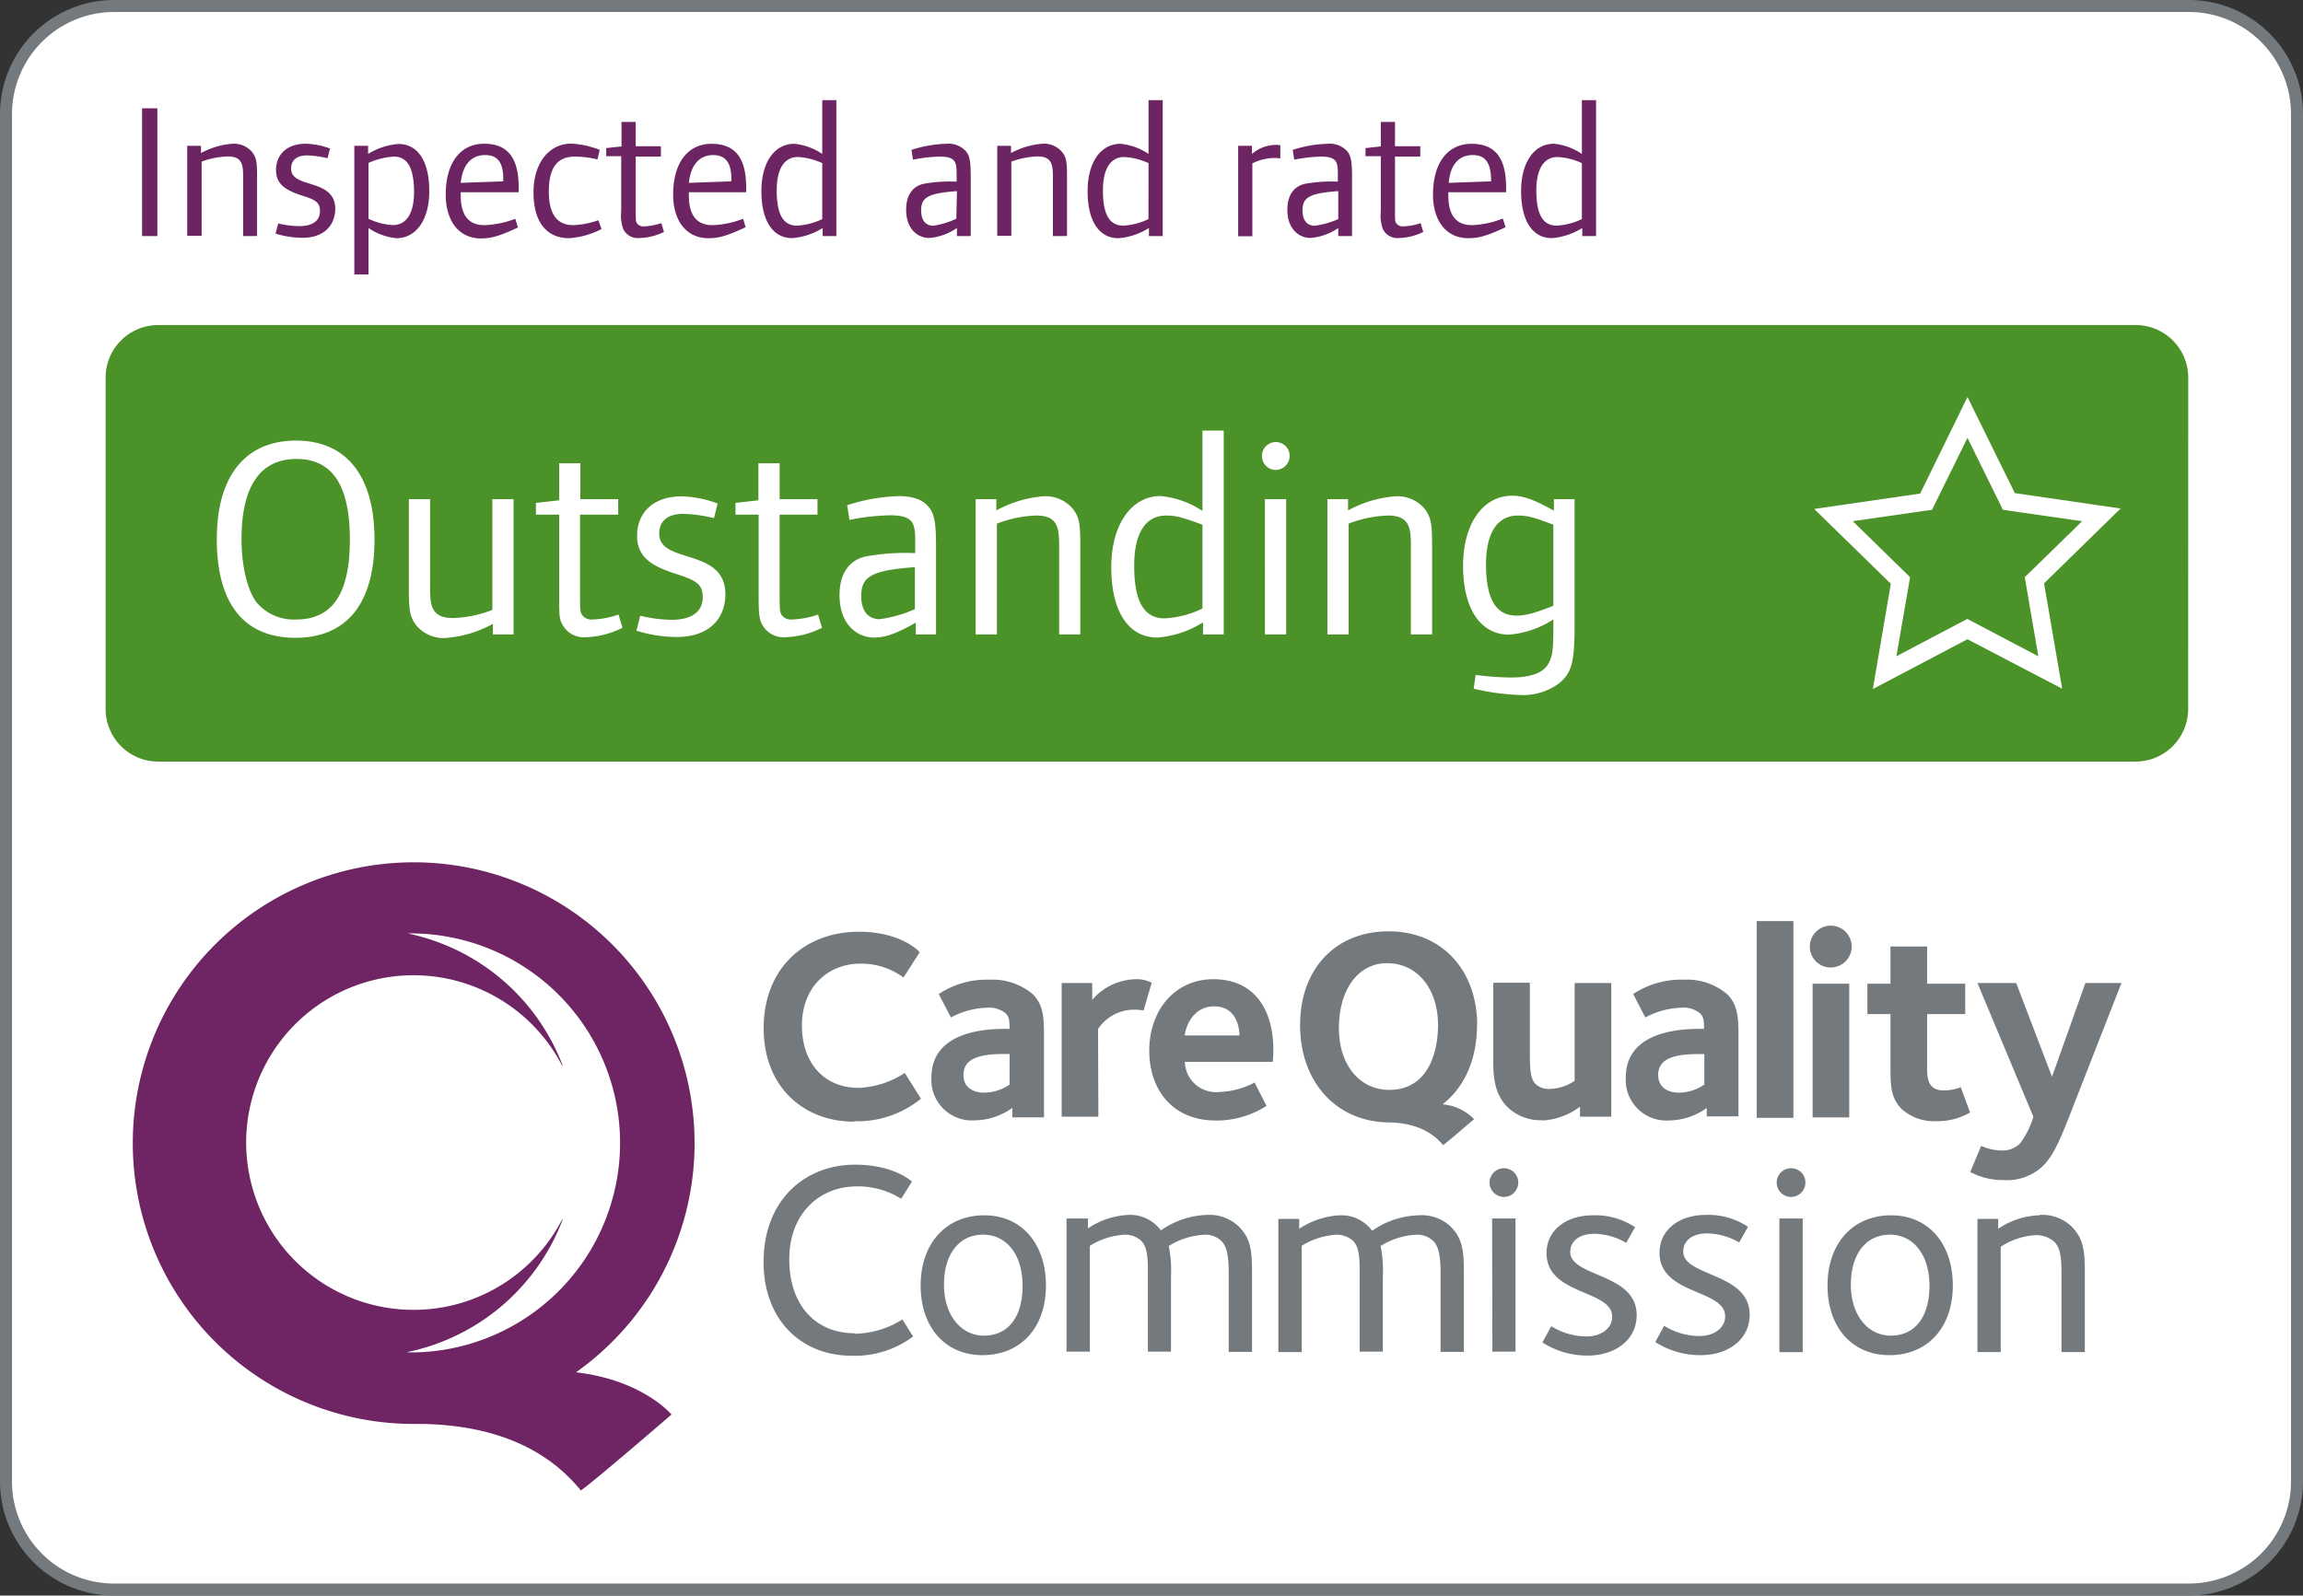 <?xml version="1.0" encoding="UTF-8"?> <svg xmlns="http://www.w3.org/2000/svg" viewBox="0 0 284.17 196.93"><rect x="0" y="0" width="284.17" height="196.93" fill="#333333" stroke="none"/><defs><style>.cls-1{fill:#fff}.cls-3{fill:#6d2463}.cls-5{fill:#73797c}</style></defs><g id="Layer_2" data-name="Layer 2"><g id="Layer_1-2" data-name="Layer 1"><path class="cls-1" d="M283.43 182.84a13.35 13.35 0 01-13.34 13.35h-256A13.34 13.34 0 01.74 182.84V14.1A13.35 13.35 0 0114.08.74h256a13.35 13.35 0 0113.35 13.36z"></path><path d="M283.43 182.84a13.35 13.35 0 01-13.34 13.35h-256A13.34 13.34 0 01.74 182.84V14.1A13.35 13.35 0 0114.08.74h256a13.35 13.35 0 0113.35 13.36z" fill="none" stroke="#73797c" stroke-miterlimit="10" stroke-width="1.48"></path><path class="cls-3" d="M17.53 29.14V13.37h1.89v15.77zM30 29.14v-6.83c0-1.66.1-3-1.86-3a9.93 9.93 0 00-3.26.64v9.15H23.1V18h1.7v.89a9.82 9.82 0 013.85-1.15 2.92 2.92 0 012.5 1.08c.47.64.57 1.16.57 2.91v7.4zM37.34 29.35a11.14 11.14 0 01-3.34-.52l.33-1.25a11.77 11.77 0 002.6.33c1.63 0 2.55-.66 2.55-1.84 0-.95-.38-1.35-1.87-1.82-1.94-.62-3.55-1.25-3.55-3.25s1.42-3.26 3.66-3.26a9.14 9.14 0 013 .59l-.3 1.2a12.43 12.43 0 00-2.5-.35c-1.28 0-2 .57-2 1.63 0 2.55 5.45 1.11 5.45 5-.06 2.19-1.57 3.54-4.03 3.54zM48.91 29.4a7.4 7.4 0 01-3.44-1.25v5.72h-1.75V18h1.7v1a8.3 8.3 0 013.75-1.23c2.41 0 3.8 2.17 3.8 5.79s-1.65 5.84-4.06 5.84zm-.33-10.07a8.92 8.92 0 00-3.11.78V27a7.87 7.87 0 003 .78c1.68 0 2.62-1.44 2.62-4.11-.01-2.99-.83-4.34-2.51-4.34zM56.85 23.73v.4c0 2.46 1 3.66 2.9 3.66a11.55 11.55 0 003.83-.79l.33 1.08c-2.32 1.07-3.28 1.35-4.61 1.35C56.66 29.4 55 27.34 55 24c0-3.88 1.79-6.26 4.74-6.26s4.26 1.8 4.26 5.4v.59zm3-4.59c-1.68 0-2.77 1.18-3 3.43l5.24-.19c.09-2.25-.66-3.24-2.19-3.24zM70.24 29.4c-2.72 0-4.41-1.89-4.41-5.67 0-3.62 1.93-6 4.65-6a10.79 10.79 0 013.52.77l-.28 1.18a11.48 11.48 0 00-2.81-.35c-2.17 0-3.19 1.4-3.19 4.33 0 2.72 1 4.13 3 4.13a10.54 10.54 0 003.12-.61l.38 1.09a10.17 10.17 0 01-3.98 1.13zM78.91 29.38a2 2 0 01-2-1.09 4.91 4.91 0 01-.26-2.2v-6.81H74.8v-1l1.89-.21v-3.02h1.75v3h3.11v1.27h-3.11v6c0 1.94 0 2 .16 2.24a.94.94 0 00.87.38 7.39 7.39 0 002.13-.4l.33 1.09a7.34 7.34 0 01-3.02.75zM85 23.73v.4c0 2.46 1 3.66 2.9 3.66a11.5 11.5 0 003.8-.79l.3 1.05c-2.31 1.07-3.28 1.35-4.6 1.35-2.64 0-4.34-2.06-4.34-5.39 0-3.88 1.79-6.26 4.74-6.26s4.27 1.79 4.27 5.39v.59zm3-4.59c-1.67 0-2.76 1.18-3 3.43l5.24-.19c.07-2.25-.68-3.24-2.24-3.24zM101.51 29.14v-1a8.27 8.27 0 01-3.76 1.25c-2.41 0-3.8-2.17-3.8-5.79s1.65-5.85 4.05-5.85a7.38 7.38 0 013.46 1.25v-6.64h1.74v16.78zm-.05-9a8.09 8.09 0 00-3-.76c-1.68 0-2.62 1.45-2.62 4.12 0 3 .83 4.35 2.5 4.35a8.17 8.17 0 003.12-.81zM118.08 29.14v-1a7 7 0 01-3.42 1.23c-1.44 0-2.85-1.11-2.85-3.47 0-1.8.77-2.86 2.1-3.2a18.06 18.06 0 014.13-.28V22c0-1.84.09-2.67-2.08-2.67a18.35 18.35 0 00-3.31.38l-.18-1.21a14.8 14.8 0 014.24-.75 2.92 2.92 0 012.48.92c.48.59.59 1.27.59 3.31v7.16zm0-5.55c-3.59.26-4.42.78-4.42 2.38 0 1.26.59 1.89 1.51 1.89A10.42 10.42 0 00118 27zM129.92 29.14v-6.83c0-1.66.09-3-1.87-3a10 10 0 00-3.26.64v9.15h-1.74V18h1.7v.89a9.74 9.74 0 013.84-1.15 2.93 2.93 0 012.51 1.08c.47.64.56 1.16.56 2.91v7.4zM141.77 29.14v-1A8.28 8.28 0 01138 29.4c-2.41 0-3.8-2.17-3.8-5.79s1.65-5.86 4.06-5.86a7.38 7.38 0 013.46 1.25v-6.64h1.75v16.78zm-.05-9a8 8 0 00-3-.76c-1.68 0-2.63 1.45-2.63 4.12 0 3 .83 4.35 2.51 4.35a8.13 8.13 0 003.11-.81zM157.41 19.5a6.24 6.24 0 00-2.88.66v9h-1.75V18h1.7v1a4.63 4.63 0 012.93-1.12 2.53 2.53 0 01.57.05v1.61zM165.13 29.14v-1a7.05 7.05 0 01-3.42 1.23c-1.44 0-2.86-1.11-2.86-3.47 0-1.8.78-2.86 2.1-3.2a18.11 18.11 0 014.13-.28V22c0-1.84.09-2.67-2.08-2.67a18.26 18.26 0 00-3.3.38l-.19-1.21a14.92 14.92 0 014.25-.75 2.93 2.93 0 012.48.92c.47.59.59 1.27.59 3.31v7.16zm0-5.55c-3.59.26-4.41.78-4.41 2.38 0 1.26.59 1.89 1.51 1.89a10.43 10.43 0 002.9-.82zM172.64 29.38a2 2 0 01-2-1.09 4.91 4.91 0 01-.26-2.2v-6.81h-1.89v-1l1.89-.21v-3.02h1.75v3h3.12v1.27h-3.12v6c0 1.94 0 2 .16 2.24a1 1 0 00.88.38 7.28 7.28 0 002.12-.4l.33 1.09a7.3 7.3 0 01-2.98.75zM178.71 23.73v.4c0 2.46 1 3.66 2.9 3.66a11.5 11.5 0 003.83-.82l.33 1.08c-2.31 1.07-3.28 1.35-4.61 1.35-2.64 0-4.34-2.06-4.34-5.39 0-3.88 1.79-6.26 4.75-6.26s4.27 1.79 4.27 5.39v.59zm3-4.59c-1.68 0-2.77 1.18-2.95 3.43l5.23-.19c.01-2.25-.7-3.24-2.23-3.24zM195.24 29.14v-1a8.27 8.27 0 01-3.76 1.25c-2.4 0-3.79-2.17-3.79-5.79s1.65-5.86 4.05-5.86a7.38 7.38 0 013.45 1.26v-6.64h1.75v16.78zm-.05-9a8 8 0 00-3-.76c-1.67 0-2.62 1.45-2.62 4.12 0 3 .83 4.35 2.51 4.35a8.13 8.13 0 003.11-.81z"></path><path d="M270 87.48a6.5 6.5 0 01-6.48 6.52h-244a6.5 6.5 0 01-6.49-6.49V46.62a6.49 6.49 0 016.49-6.5h244a6.49 6.49 0 016.49 6.5z" fill="#4b9228"></path><path class="cls-1" d="M36.45 78.72c-6.34 0-9.7-4.21-9.7-12.18 0-7.8 3.54-12.16 9.77-12.16s9.69 4.36 9.69 12.23-3.43 12.11-9.76 12.11zm.14-22.07c-4.49 0-6.79 3.37-6.79 9.92 0 3.19.7 6.24 1.84 7.76a6 6 0 004.92 2.13c4.45 0 6.61-3.19 6.61-9.85s-2.12-9.96-6.58-9.96zM60.82 78.3V77a14.45 14.45 0 01-5.77 1.74 4.39 4.39 0 01-3.75-1.63c-.7-1-.85-1.74-.85-4.36V61.61h2.62v10.24c0 2.48-.14 4.43 2.8 4.43a14.61 14.61 0 004.88-1V61.61h2.62V78.3zM72.28 78.65A3 3 0 0169.35 77c-.35-.61-.35-1.32-.35-3.27V63.52h-2.87v-1.45l2.87-.32v-4.57h2.61v4.43h4.67v1.91h-4.71v9c0 2.91 0 2.94.25 3.37a1.41 1.41 0 001.31.57 10.75 10.75 0 003.19-.61l.49 1.63a10.8 10.8 0 01-4.53 1.17zM83.53 78.62a16.59 16.59 0 01-5-.78L79 76a17.63 17.63 0 003.89.5c2.44 0 3.82-1 3.82-2.77 0-1.41-.56-2-2.79-2.73-2.9-.92-5.31-1.87-5.31-4.85s2.12-4.89 5.49-4.89a13.49 13.49 0 014.45.89l-.45 1.8a18.39 18.39 0 00-3.76-.53c-1.91 0-3 .85-3 2.45 0 3.82 8.17 1.66 8.17 7.51-.04 3.25-2.3 5.24-5.98 5.24zM96.9 78.65A3 3 0 0194 77c-.32-.63-.39-1.34-.39-3.29V63.52h-2.86v-1.45l2.83-.32v-4.57h2.62v4.43h4.67v1.91H96.2v9c0 2.91 0 2.94.24 3.37a1.41 1.41 0 001.31.57 10.75 10.75 0 003.19-.61l.49 1.63a10.76 10.76 0 01-4.53 1.17zM113 78.3v-1.45c-2.12 1.2-3.61 1.84-5.13 1.84-2.16 0-4.28-1.67-4.28-5.21 0-2.69 1.17-4.29 3.15-4.78a26.65 26.65 0 016.19-.43v-.67c0-2.77.14-4-3.11-4a27.29 27.29 0 00-5 .57l-.29-1.81a22.71 22.71 0 016.37-1.13q2.66 0 3.72 1.38c.7.89.88 1.92.88 5V78.3zm-.11-8.3c-5.38.39-6.62 1.17-6.62 3.58 0 1.88.89 2.84 2.27 2.84a15.49 15.49 0 004.35-1.24zM130.69 78.3V68.06c0-2.48.14-4.43-2.8-4.43a14.61 14.61 0 00-4.88 1V78.3h-2.62V61.61h2.55V63a14.45 14.45 0 015.76-1.74 4.38 4.38 0 013.75 1.63c.71 1 .85 1.74.85 4.36V78.3zM148.44 78.3v-1.49a12.24 12.24 0 01-5.62 1.88c-3.61 0-5.7-3.26-5.7-8.68 0-5.25 2.48-8.79 6.09-8.79a11.29 11.29 0 015.16 1.84v-9.92H151V78.3zm-.07-13.54c-2.51-.92-3.29-1.13-4.49-1.13-2.51 0-3.93 2.16-3.93 6.17 0 4.5 1.24 6.52 3.75 6.52a12.16 12.16 0 004.67-1.21zM157.43 58a1.72 1.72 0 110-3.44 1.7 1.7 0 011.7 1.7 1.73 1.73 0 01-1.7 1.74zm-1.35 20.3V61.61h2.62V78.3zM174.09 78.3V68.06c0-2.48.14-4.43-2.8-4.43a14.65 14.65 0 00-4.88 1V78.3h-2.62V61.61h2.55V63a14.49 14.49 0 015.77-1.74 4.39 4.39 0 013.75 1.63c.7 1 .85 1.74.85 4.36V78.3zM192.31 84.39a7.43 7.43 0 01-4.74 1.39 28.62 28.62 0 01-5.73-.78l.24-1.7a35.24 35.24 0 004.39.32c2.41 0 4-.57 4.6-1.74.49-.85.6-1.74.6-4.43v-1a11.78 11.78 0 01-5.45 1.88c-3.61 0-5.69-3.29-5.69-8.5s2.47-8.65 6.08-8.65c1.81 0 3.54 1 5.13 1.84v-1.41h2.55V77.2c0 4.57-.35 5.88-1.98 7.19zm-.64-19.63c-2.44-.92-3.18-1.13-4.39-1.13-2.51 0-3.92 2.16-3.92 6 0 4.33 1.24 6.35 3.75 6.35 1.09 0 2.12-.25 4.56-1.21zM242.77 78.9l-11.68 6.15 2.22-13-9.45-9.23 13.07-1.9L242.77 49l5.84 11.86 13.06 1.9-9.45 9.24 2.23 13zm0-24.86l-4.37 8.88-9.78 1.41 7.07 6.91L234 81l8.75-4.61 8.76 4.61-1.67-9.76 7.08-6.91-9.78-1.41z"></path><path class="cls-5" d="M121.46 150c-4.77 0-7.86 3.51-7.86 8.67s3.05 8.59 7.63 8.59c4.75 0 7.83-3.43 7.83-8.59s-3-8.67-7.6-8.67m-.06 14.85c-2.82 0-4.92-2.52-4.92-6.29s1.86-6.17 4.82-6.17 4.88 2.54 4.88 6.31-1.72 6.15-4.78 6.15m99.6-20.66a1.77 1.77 0 101.77 1.76 1.75 1.75 0 00-1.77-1.76m-115.5 20.37c-5 0-8.11-3.6-8.11-9.13 0-5.68 3.74-9 8.35-9a10 10 0 015.46 1.53l1.32-2.11c-.27-.27-2.47-2.1-7-2.1-6.24 0-11.3 4.41-11.3 12 0 7.3 4.78 11.58 10.85 11.58a12 12 0 007.6-2.37l-1.32-2.11a11.34 11.34 0 01-5.9 1.77M233.36 150c-4.78 0-7.86 3.51-7.86 8.67s3.05 8.59 7.63 8.59c4.74 0 7.83-3.43 7.83-8.59s-3-8.67-7.6-8.67m-.06 14.85c-2.82 0-4.92-2.52-4.92-6.29s1.86-6.17 4.81-6.17 4.89 2.54 4.89 6.31-1.73 6.15-4.78 6.15M251.68 150a9.42 9.42 0 00-5.12 1.67v-1.23H244v16.44h2.87v-13a8.82 8.82 0 014.31-1.43 3.33 3.33 0 012.3.82c.85.85.89 2.21.89 4.27v9.34h2.88v-9.58c0-2.66-.07-4.36-1.63-5.91a5.24 5.24 0 00-3.93-1.44m-102.75 0a10.52 10.52 0 00-5.7 1.91 4.69 4.69 0 00-4-1.91 9.71 9.71 0 00-5 1.67v-1.23h-2.64v16.44h2.88v-13.07a9.16 9.16 0 014.21-1.36 2.92 2.92 0 012.13.75c.85.88.82 2.38.82 4.58v9.1h2.85v-9.2a15.13 15.13 0 00-.28-3.84 9.22 9.22 0 014.34-1.39 2.78 2.78 0 012.24.86c.85.9.82 3 .82 4v9.6h2.88v-9.56c0-2.66-.06-4.36-1.63-5.91a5.24 5.24 0 00-3.93-1.44m35.22 16.88H187v-16.44h-2.89zm1.43-22.64a1.77 1.77 0 101.76 1.76 1.76 1.76 0 00-1.76-1.76M175 150a10.48 10.48 0 00-5.69 1.91 4.69 4.69 0 00-4-1.91 9.8 9.8 0 00-5 1.67v-1.23h-2.57v16.44h2.88v-13.12a9.15 9.15 0 014.2-1.36 3 3 0 012.14.75c.85.88.81 2.38.81 4.58v9.1h2.86v-9.2a15.13 15.13 0 00-.28-3.84 9.13 9.13 0 014.34-1.39 2.8 2.8 0 012.24.86c.85.9.82 3 .82 4v9.6h2.88v-9.56c0-2.66-.07-4.36-1.63-5.91a5.25 5.25 0 00-4-1.39m18.76 4.49c0-1.22 1-2.21 3-2.21a8.1 8.1 0 013.9 1.12l1.09-1.93a8.76 8.76 0 00-5.19-1.47c-3.36 0-5.73 1.87-5.73 4.67 0 5.23 8.1 4.48 8.1 7.84 0 1.46-1.38 2.44-3.15 2.44a8.32 8.32 0 01-4.37-1.26l-1.09 2a10.15 10.15 0 005.63 1.62c3.22 0 6-1.83 6-5 0-5.22-8.2-4.65-8.2-7.81m25.81 12.39h2.88v-16.5h-2.88zm-11.86-12.45c0-1.22 1-2.21 3-2.21a8.15 8.15 0 013.9 1.12l1.09-1.93a8.83 8.83 0 00-5.19-1.47c-3.36 0-5.73 1.87-5.73 4.67 0 5.23 8.1 4.48 8.1 7.84 0 1.46-1.39 2.44-3.16 2.44a8.36 8.36 0 01-4.37-1.26l-1.09 2a10.2 10.2 0 005.64 1.62c3.22 0 6-1.83 6-5 0-5.22-8.2-4.65-8.2-7.81M105.4 138.39a12.47 12.47 0 008.24-2.78l-2-3.18a11.2 11.2 0 01-5.69 1.84c-4.25 0-7-3.05-7-7.71s3.15-7.62 7.21-7.62a8.71 8.71 0 015.32 1.71l2-3.11c-.14-.24-2.48-2.54-7.48-2.54-6.68 0-11.77 4.46-11.77 11.92 0 7.17 4.86 11.52 11.16 11.52m9.54-5.46a5 5 0 005.32 5.3 8.09 8.09 0 004.66-1.54v1.17h3.91V128c0-2.15 0-3.86-1.33-5.24a7.65 7.65 0 00-5.39-1.84 10.7 10.7 0 00-6.27 1.77l1.51 2.89a9.89 9.89 0 014.39-1.2 3.29 3.29 0 012.34.67c.47.47.5.93.5 1.94h-.47c-2 0-9.17.1-9.17 6m9.64.87a5.52 5.52 0 01-3.15 1c-1.1 0-2.54-.47-2.54-2.18 0-2.08 2.08-2.59 5-2.59h.7zm10.92-6.86a5.38 5.38 0 014.62-2.38 6.74 6.74 0 011 .1l1-3.43a4 4 0 00-1.89-.43 7.23 7.23 0 00-5.45 2.55v-2.08H131v16.5h4.53zm14.22-6.14c-4.68 0-7.9 3.76-7.9 8.82 0 4.8 2.85 8.62 8.21 8.62a11.37 11.37 0 006.26-1.81l-1.48-2.88a9.91 9.91 0 01-4.39 1.17 3.84 3.84 0 01-4.21-3.72h10.85c0-.24.07-.71.07-1.41 0-5.37-2.58-8.79-7.41-8.79m-3.54 6.94c.33-2 1.6-3.59 3.65-3.59 2.77 0 3.12 2.68 3.12 3.59zm44.15 10.5a8.49 8.49 0 004.64-1.71v1.24h3.86v-16.5h-4.52v12.07a5.78 5.78 0 01-3.05 1 2.36 2.36 0 01-1.77-.6c-.61-.6-.71-1.68-.71-3.83v-8.68h-4.52v8.89c0 2.14-.07 4.63 1.77 6.47a5.86 5.86 0 004.3 1.61m20.28-1.64v1.17h3.91V128c0-2.15 0-3.86-1.34-5.24a7.61 7.61 0 00-5.39-1.84 10.69 10.69 0 00-6.26 1.77l1.5 2.89a10 10 0 014.39-1.2 3.25 3.25 0 012.34.67c.48.47.51.93.51 1.94h-.47c-2 0-9.18.1-9.18 6a5 5 0 005.33 5.3 8.06 8.06 0 004.66-1.54m-6-4.06c0-2.08 2.07-2.59 5-2.59h.7v3.76a5.52 5.52 0 01-3.15 1c-1.1 0-2.54-.47-2.54-2.18m16.68-19h-4.53v24.29h4.53zm4.61 5.73a2.58 2.58 0 10-2.58-2.58 2.56 2.56 0 002.58 2.58m2.28 2h-4.52v16.51h4.52zm11.69 13.18c-2 0-2.08-1.51-2.08-2.82v-6.61h4.7v-3.75h-4.7v-4.59h-4.52v4.59h-2.85v3.75h2.85v6.45c0 2.31 0 3.89 1.41 5.3a6 6 0 004.25 1.47 8 8 0 004.16-1.07l-1.15-3.12a5.81 5.81 0 01-2.07.4M247 142a6.34 6.34 0 01-2.54-.57l-1.35 3.22a8.56 8.56 0 004.13 1 6.39 6.39 0 004.82-1.72c1.17-1.17 1.91-2.68 3.19-5.94l6.52-16.66h-4.45l-4.12 11.57-4.42-11.57H244l6.9 16.5a10.11 10.11 0 01-1.64 3.29 3 3 0 01-2.26.88m-64.73-15.47c0-6.73-4.31-11.58-10.92-11.58s-10.93 4.68-10.93 11.58 4.34 11.83 10.74 12h.27c3.11.08 5.26 1.12 6.63 2.81.46-.3 3.83-3.21 3.83-3.21a6.17 6.17 0 00-3.89-1.83c2.64-2.05 4.25-5.46 4.25-9.78m-10.83 8c-3.53 0-6.21-2.93-6.21-7.64s2.35-8 5.94-8c3.77 0 6.29 3.2 6.29 7.64 0 3.6-1.37 8-6 8"></path><path d="M71.07 169.38a34.66 34.66 0 10-20 6.37h1c9.22.16 15.56 3.23 19.6 8.21 1.37-.9 11.19-9.37 11.19-9.37s-3.52-4.25-11.77-5.21m-20.79-2.51a26.16 26.16 0 0019.13-16.35h-.07a20.65 20.65 0 110-19h.07a26.16 26.16 0 00-19.13-16.31h.86a25.86 25.86 0 010 51.71h-.86" fill="#6f2564"></path></g></g></svg> 
